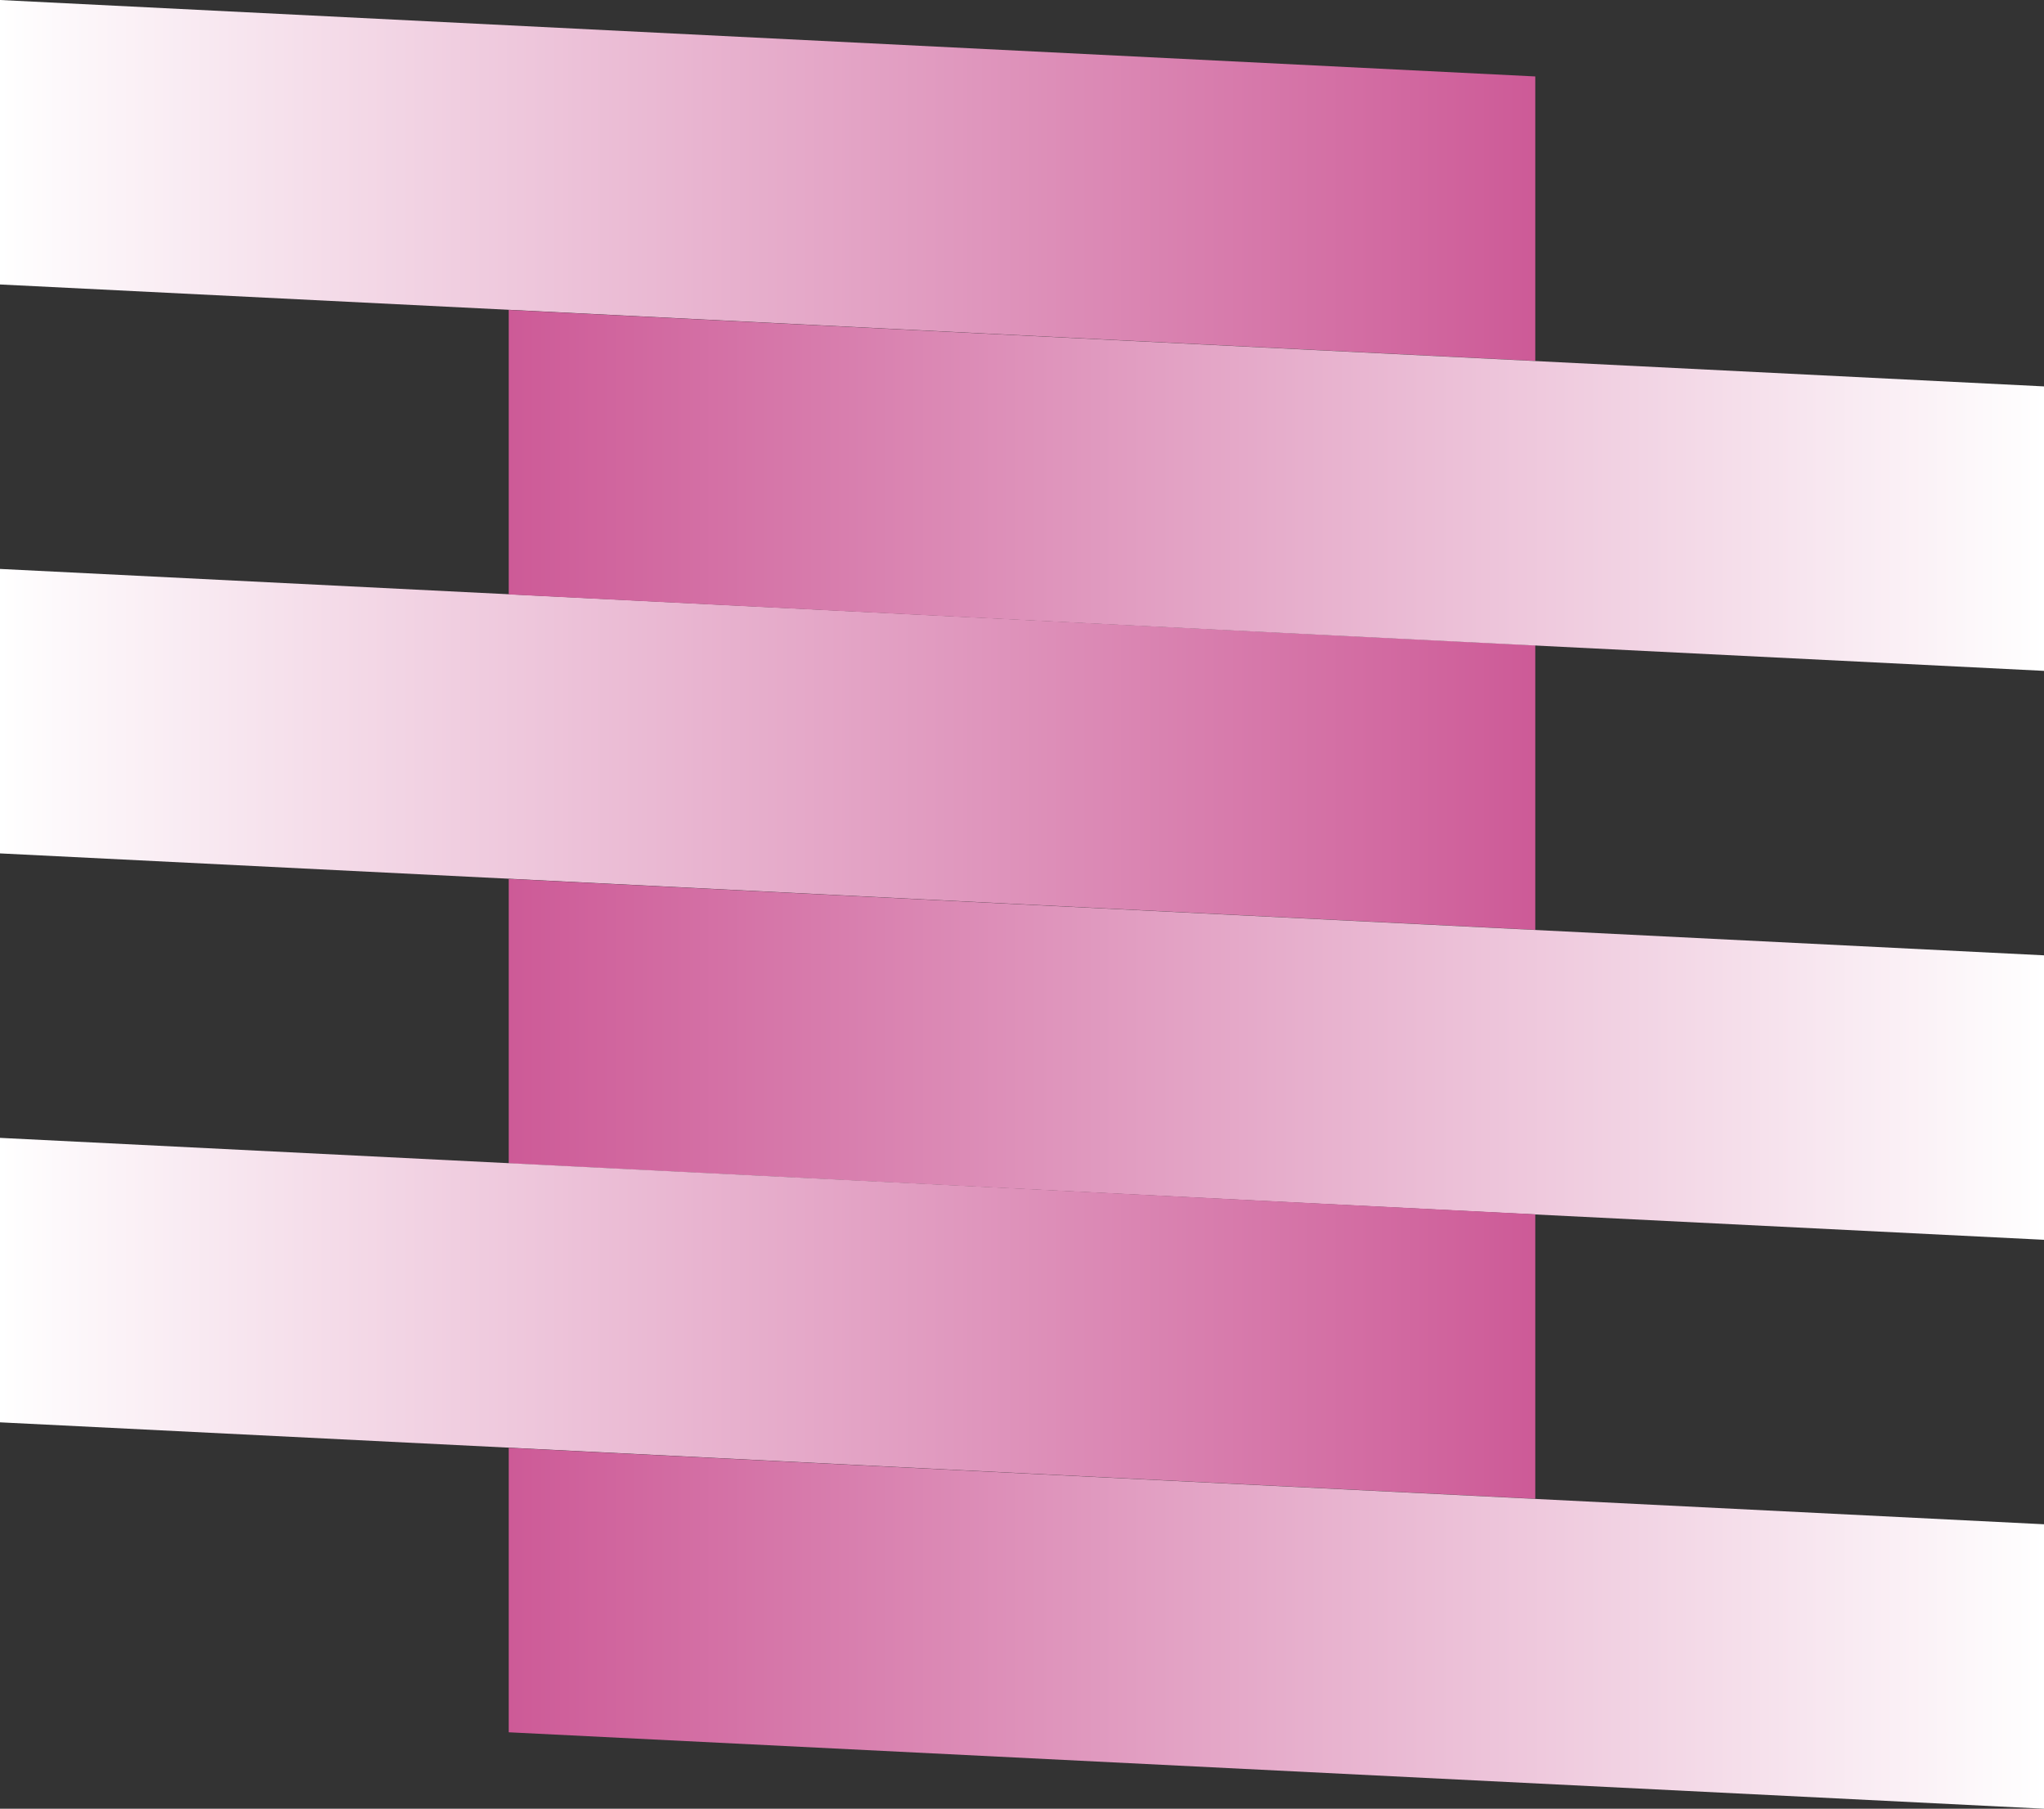 <?xml version="1.0" encoding="UTF-8"?><svg id="_レイヤー_2" xmlns="http://www.w3.org/2000/svg" xmlns:xlink="http://www.w3.org/1999/xlink" viewBox="0 0 284.83 251.98"><rect x="0" y="0" width="284.83" height="251.98" fill="#333333" stroke="none"/><defs><style>.cls-1{fill:url(#_名称未設定グラデーション_120);}.cls-2{fill:url(#_名称未設定グラデーション_116);}.cls-3{fill:url(#_名称未設定グラデーション_116-2);}.cls-4{fill:url(#_名称未設定グラデーション_116-3);}.cls-5{fill:url(#_名称未設定グラデーション_120-3);}.cls-6{fill:url(#_名称未設定グラデーション_120-2);}</style><linearGradient id="_名称未設定グラデーション_116" x1="0" y1="104.4" x2="213.94" y2="104.4" gradientUnits="userSpaceOnUse"><stop offset="0" stop-color="#fff"/><stop offset="1" stop-color="#cd5a97"/></linearGradient><linearGradient id="_名称未設定グラデーション_120" x1="70.89" y1="147.58" x2="284.83" y2="147.58" gradientUnits="userSpaceOnUse"><stop offset="0" stop-color="#cd5a97"/><stop offset="1" stop-color="#fff"/></linearGradient><linearGradient id="_名称未設定グラデーション_116-2" y1="25.14" y2="25.14" xlink:href="#_名称未設定グラデーション_116"/><linearGradient id="_名称未設定グラデーション_120-2" y1="68.32" y2="68.32" xlink:href="#_名称未設定グラデーション_120"/><linearGradient id="_名称未設定グラデーション_116-3" y1="183.66" y2="183.66" xlink:href="#_名称未設定グラデーション_116"/><linearGradient id="_名称未設定グラデーション_120-3" y1="226.84" y2="226.84" xlink:href="#_名称未設定グラデーション_120"/></defs><g id="_レイヤー_2-2"><g><polygon class="cls-2" points="213.94 129.54 0 118.89 0 79.26 213.94 89.91 213.94 129.54"/><polygon class="cls-1" points="284.83 172.72 70.89 162.07 70.89 122.44 284.83 133.09 284.83 172.72"/><polygon class="cls-3" points="213.94 50.28 0 39.63 0 0 213.94 10.65 213.94 50.28"/><polygon class="cls-6" points="284.83 93.46 70.89 82.81 70.89 43.18 284.83 53.83 284.83 93.46"/><polygon class="cls-4" points="213.94 208.8 0 198.15 0 158.52 213.94 169.17 213.94 208.8"/><polygon class="cls-5" points="284.83 251.98 70.89 241.33 70.89 201.7 284.83 212.35 284.83 251.98"/></g></g></svg>